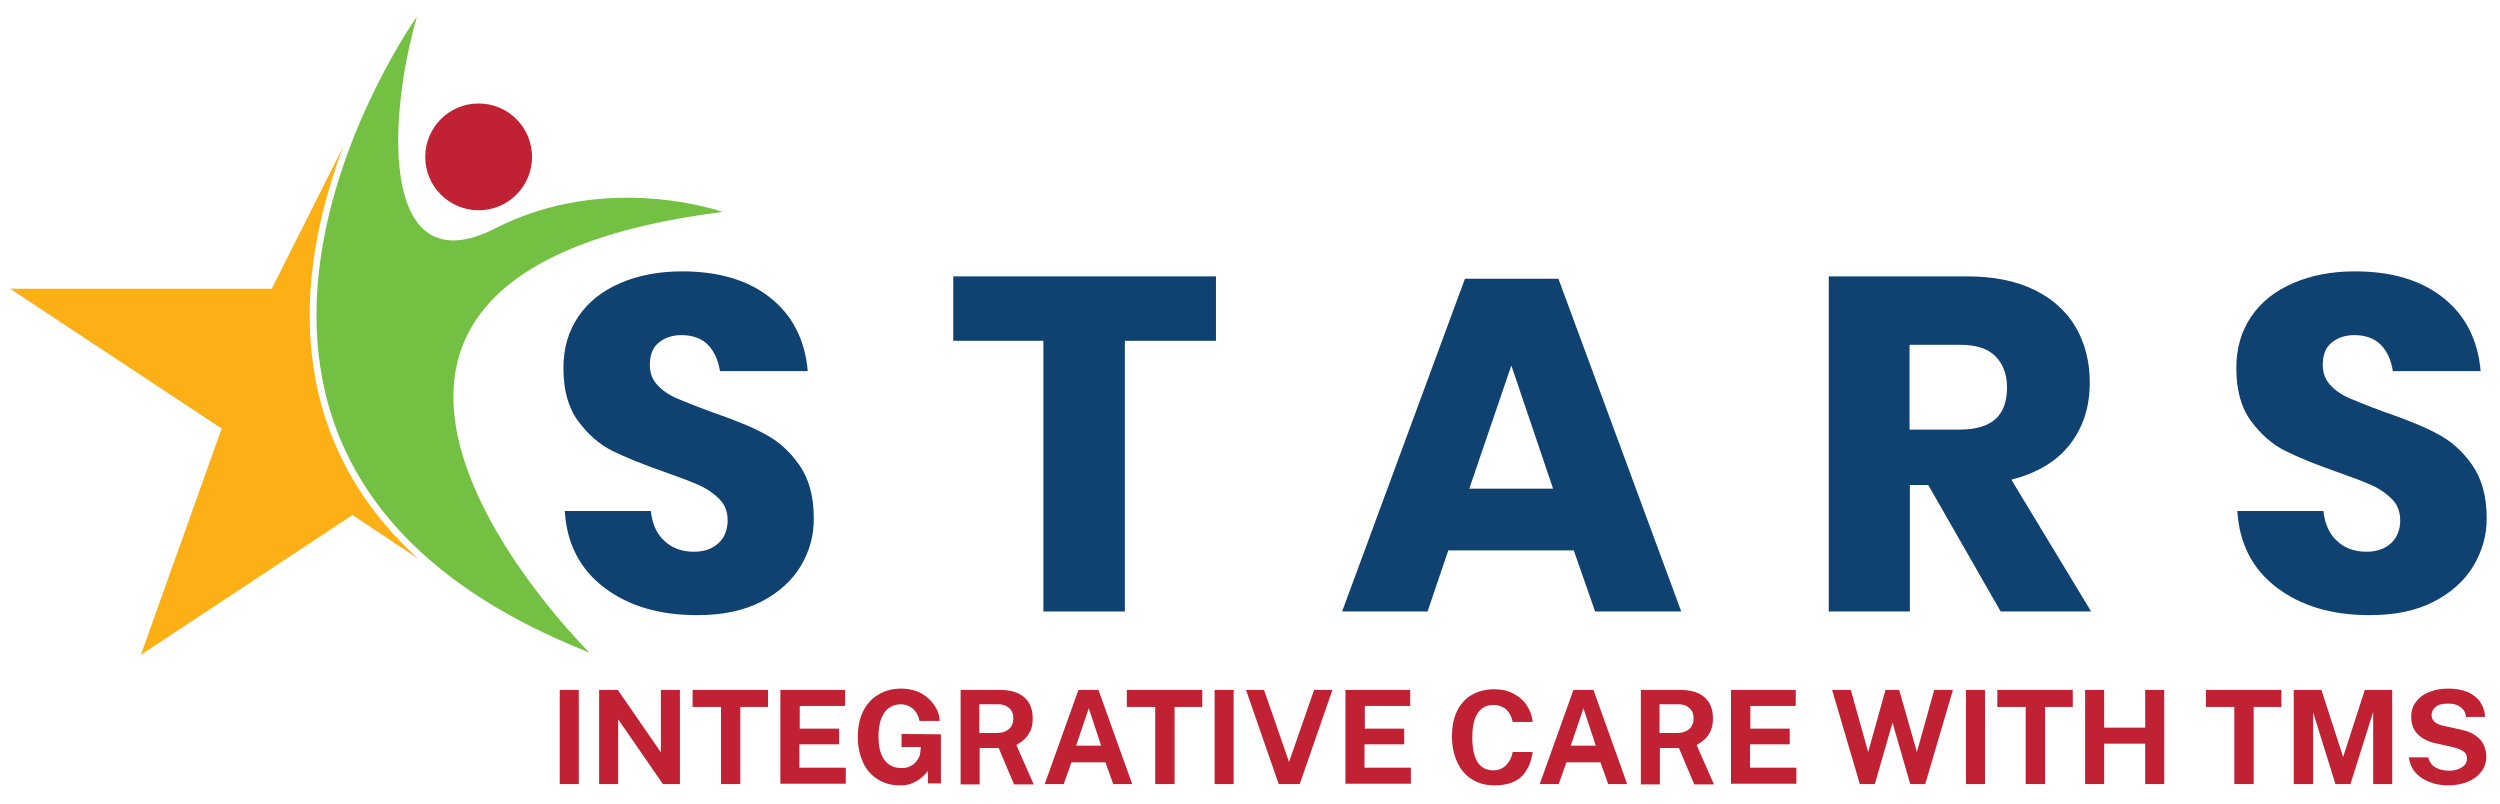 <svg width="749" height="241" viewBox="0 0 749 241" fill="none" xmlns="http://www.w3.org/2000/svg">
<path d="M239.9 169.6C237.2 174.1 233.2 177.6 228 180.3C222.7 183 216.4 184.3 208.9 184.3C197.6 184.3 188.4 181.6 181.1 176.1C173.8 170.6 169.8 162.9 169.2 153.1H195C195.4 156.9 196.7 159.9 199 162C201.3 164.2 204.3 165.3 207.9 165.3C211 165.3 213.5 164.4 215.3 162.7C217.1 161 218 158.7 218 155.9C218 153.3 217.2 151.2 215.5 149.5C213.8 147.8 211.8 146.4 209.3 145.3C206.8 144.2 203.4 142.9 199.1 141.4C192.8 139.2 187.6 137.1 183.5 135.1C179.5 133.1 176 130 173.1 126C170.2 122 168.8 116.7 168.8 110.3C168.8 104.3 170.3 99.2 173.3 94.8C176.3 90.4 180.5 87.1 185.9 84.8C191.2 82.5 197.4 81.3 204.3 81.3C215.5 81.3 224.3 84 230.9 89.3C237.5 94.6 241.2 101.9 242 111.2H215.7C215.2 107.9 214 105.3 212.1 103.3C210.2 101.4 207.5 100.4 204.2 100.4C201.4 100.4 199.1 101.2 197.3 102.7C195.5 104.2 194.7 106.4 194.7 109.4C194.7 111.8 195.5 113.8 197 115.4C198.6 117.1 200.5 118.4 202.9 119.4C205.3 120.4 208.7 121.8 213.1 123.4C219.5 125.6 224.8 127.7 228.9 129.9C233 132 236.5 135.1 239.4 139.2C242.3 143.3 243.8 148.6 243.8 155.1C243.9 160.2 242.6 165.1 239.9 169.6Z" fill="#0F4270"/>
<path d="M364.3 82.8V102.1H337V183.2H312.6V102.1H285.6V82.8H364.3Z" fill="#0F4270"/>
<path d="M471.5 164.9H433.9L427.7 183.2H402.1L438.9 83.5H466.9L503.7 183.2H477.9L471.5 164.9ZM465.3 146.4L452.8 109.5L440.2 146.4H465.3Z" fill="#0F4270"/>
<path d="M599.399 183.2L577.699 145.3H572.199V183.2H547.899V82.8H589.399C597.399 82.8 604.099 84.2 609.599 86.9C615.099 89.6 619.199 93.4 621.999 98.2C624.699 103 626.099 108.4 626.099 114.6C626.099 121.9 624.099 128.1 620.099 133.2C616.099 138.3 610.199 141.8 602.599 143.7L626.499 183.2H599.399ZM572.099 128.7H587.199C591.999 128.7 595.599 127.6 597.899 125.5C600.199 123.4 601.299 120.2 601.299 116.1C601.299 112.1 600.099 109 597.799 106.7C595.499 104.4 591.999 103.3 587.199 103.3H572.099V128.7Z" fill="#0F4270"/>
<path d="M741 169.6C738.3 174.1 734.3 177.6 729.1 180.3C723.8 183 717.5 184.3 710 184.3C698.7 184.3 689.5 181.6 682.2 176.1C674.9 170.6 670.9 162.9 670.3 153.1H696.1C696.5 156.9 697.8 159.9 700.1 162C702.4 164.2 705.4 165.3 709 165.3C712.1 165.3 714.6 164.4 716.4 162.7C718.2 161 719.1 158.7 719.1 155.9C719.1 153.3 718.3 151.2 716.6 149.5C714.9 147.8 712.9 146.4 710.4 145.3C707.9 144.2 704.5 142.9 700.2 141.4C693.9 139.2 688.7 137.1 684.7 135.1C680.7 133.1 677.2 130 674.3 126C671.4 122 670 116.7 670 110.3C670 104.3 671.5 99.2 674.5 94.8C677.5 90.4 681.7 87.1 687.1 84.8C692.4 82.5 698.6 81.3 705.5 81.3C716.7 81.3 725.5 84 732.1 89.3C738.7 94.6 742.4 101.9 743.2 111.2H716.9C716.4 107.9 715.2 105.3 713.3 103.3C711.4 101.4 708.7 100.4 705.4 100.4C702.6 100.4 700.3 101.2 698.5 102.7C696.7 104.2 695.9 106.4 695.9 109.4C695.9 111.8 696.7 113.8 698.2 115.4C699.8 117.1 701.7 118.4 704.1 119.4C706.5 120.4 709.9 121.8 714.3 123.4C720.7 125.6 726 127.7 730.1 129.9C734.2 132 737.7 135.1 740.6 139.2C743.5 143.3 745 148.6 745 155.1C745.1 160.2 743.7 165.1 741 169.6Z" fill="#0F4270"/>
<path d="M143.4 63C152.237 63 159.4 55.837 159.4 47C159.4 38.163 152.237 31 143.4 31C134.564 31 127.4 38.163 127.4 47C127.4 55.837 134.564 63 143.4 63Z" fill="#C12233"/>
<path d="M176.6 195.5C30.3 137.9 124.9 5 124.9 5C115.5 37.9 114.7 85.6 148.4 68.4C182.1 51.2 216.5 63.5 216.5 63.5C62.3 83 176.6 195.5 176.6 195.5Z" fill="#74C043"/>
<path d="M66.4 128.4L3 86.5H81.4L102.8 44C98.2 56.3 95.1 68.4 93.7 79.9C91.8 95.3 92.9 109.9 96.8 123.1C101.8 139.9 111.3 154.7 125.3 167.4L105.6 154.3L42.2 196.2L66.4 128.4Z" fill="#FCB016"/>
<path d="M167.7 234.9V206.7H173.4V234.9H167.7Z" fill="#C12233"/>
<path d="M179.5 234.9V206.7H185.1L198 225.4V206.7H203.7V234.9H198.6L185.2 215.5V234.9H179.5Z" fill="#C12233"/>
<path d="M216 234.9V211.8H207.5V206.7H230.1V211.8H221.8V234.9H216Z" fill="#C12233"/>
<path d="M233.8 234.9V206.7H253.2V211.5H239.6V218.3H251.4V223H239.5V230H253.4V234.8H233.8V234.9Z" fill="#C12233"/>
<path d="M269.7 235.3C267.1 235.3 264.9 234.7 263 233.5C261.1 232.3 259.6 230.7 258.6 228.5C257.6 226.3 257 223.8 257 220.9C257 217.9 257.5 215.3 258.6 213.1C259.7 210.9 261.2 209.2 263.2 208.1C265.1 206.9 267.4 206.3 270 206.3C271.7 206.3 273.2 206.6 274.6 207.1C276 207.6 277.2 208.4 278.2 209.3C279.2 210.2 280 211.3 280.6 212.4C281.2 213.5 281.5 214.8 281.5 216H275.5C275.3 215.1 275 214.3 274.5 213.5C274 212.7 273.4 212.2 272.6 211.7C271.8 211.3 270.9 211 269.9 211C268.7 211 267.5 211.3 266.5 212C265.5 212.6 264.7 213.7 264.1 215.1C263.5 216.5 263.2 218.4 263.2 220.7C263.2 222.6 263.4 224.1 263.8 225.3C264.2 226.5 264.7 227.5 265.4 228.2C266 228.9 266.8 229.4 267.6 229.7C268.4 230 269.3 230.1 270.2 230.1C271 230.1 271.8 230 272.4 229.7C273.1 229.4 273.6 229.1 274.1 228.6C274.6 228.1 274.9 227.7 275.2 227.1C275.5 226.6 275.6 226.1 275.7 225.5L275.9 223.8H270.1V219.9L281.9 220V234.7H278V231C277.5 231.6 276.9 232.3 276.2 232.9C275.5 233.5 274.6 234.1 273.6 234.5C272.5 235.1 271.3 235.3 269.7 235.3Z" fill="#C12233"/>
<path d="M287.8 234.9V206.7H299.7C301.9 206.7 303.8 207.1 305.2 207.8C306.6 208.5 307.7 209.5 308.4 210.8C309.1 212.1 309.4 213.5 309.4 215.2C309.4 216.7 309.2 217.9 308.7 219C308.2 220 307.6 220.9 306.9 221.5C306.2 222.2 305.3 222.7 304.5 223.2L309.7 235H303.8L299.2 224.1H293.5V235H287.8V234.9ZM293.5 219.6H298.7C300.2 219.6 301.4 219.2 302.3 218.4C303.2 217.6 303.6 216.5 303.6 215.2C303.6 213.9 303.2 212.9 302.3 212.1C301.4 211.3 300.4 211 299 211H293.4V219.6H293.5Z" fill="#C12233"/>
<path d="M313 234.9L323.1 206.7H329.1L339.2 234.9H333.5L331.2 228.4H321L318.7 234.9H313ZM322.4 223.4H329.9L326.2 212.2L322.4 223.4Z" fill="#C12233"/>
<path d="M346.101 234.9V211.8H337.601V206.7H360.201V211.8H351.901V234.9H346.101Z" fill="#C12233"/>
<path d="M363.9 234.9V206.7H369.6V234.9H363.9Z" fill="#C12233"/>
<path d="M383.1 234.9L373.3 206.7H378.7L386.2 228.3L393.7 206.7H399.2L389.4 234.9H383.1Z" fill="#C12233"/>
<path d="M403.101 234.9V206.7H422.501V211.5H408.901V218.3H420.701V223H408.801V230H422.701V234.8H403.101V234.9Z" fill="#C12233"/>
<path d="M447.8 235.3C445.2 235.3 442.9 234.7 441 233.5C439.1 232.3 437.6 230.6 436.6 228.4C435.6 226.2 435 223.6 435 220.7C435 217.7 435.5 215.2 436.5 213.1C437.5 211 439 209.3 440.9 208.2C442.8 207.1 445.1 206.5 447.7 206.5C449.8 206.5 451.7 206.9 453.4 207.8C455.1 208.7 456.4 209.8 457.4 211.3C458.4 212.8 459 214.4 459.2 216.3H453.2C453 215.3 452.7 214.5 452.2 213.7C451.7 212.9 451.1 212.3 450.3 211.9C449.5 211.5 448.6 211.2 447.5 211.2C446.2 211.2 445.1 211.5 444.1 212.2C443.2 212.8 442.4 213.9 441.9 215.3C441.4 216.7 441.1 218.6 441.1 220.9C441.1 224.4 441.7 226.9 442.8 228.5C443.9 230.1 445.5 230.8 447.5 230.8C448.6 230.8 449.5 230.5 450.3 230C451.1 229.5 451.7 228.8 452.2 228C452.7 227.2 453 226.3 453.2 225.3H459.2C459 226.6 458.7 227.9 458.2 229.1C457.7 230.3 457 231.4 456.2 232.3C455.4 233.2 454.2 234 452.8 234.5C451.5 235 449.8 235.3 447.8 235.3Z" fill="#C12233"/>
<path d="M461.3 234.9L471.4 206.7H477.4L487.5 234.9H481.8L479.5 228.4H469.3L467 234.9H461.3ZM470.6 223.4H478.1L474.4 212.2L470.6 223.4Z" fill="#C12233"/>
<path d="M491.601 234.9V206.7H503.501C505.701 206.7 507.601 207.1 509.001 207.8C510.401 208.5 511.501 209.5 512.201 210.8C512.901 212.1 513.201 213.5 513.201 215.2C513.201 216.7 513.001 217.9 512.501 219C512.001 220 511.401 220.9 510.701 221.5C510.001 222.2 509.101 222.7 508.301 223.2L513.501 235H507.601L503.001 224.1H497.301V235H491.601V234.9ZM497.301 219.6H502.501C504.001 219.6 505.201 219.2 506.101 218.4C507.001 217.6 507.401 216.5 507.401 215.2C507.401 213.9 507.001 212.9 506.101 212.1C505.201 211.3 504.201 211 502.801 211H497.201V219.6H497.301Z" fill="#C12233"/>
<path d="M518.601 234.9V206.7H538.001V211.5H524.401V218.3H536.201V223H524.301V230H538.201V234.8H518.601V234.9Z" fill="#C12233"/>
<path d="M557.2 234.9L548.9 206.7H554.5L559.7 225.3L564.9 206.7H569L574.3 225.3L579.5 206.7H585.1L576.8 234.9H572.3L567 216.5L561.7 234.9H557.2Z" fill="#C12233"/>
<path d="M589 234.9V206.7H594.7V234.9H589Z" fill="#C12233"/>
<path d="M606.9 234.9V211.8H598.4V206.7H621V211.8H612.7V234.9H606.9Z" fill="#C12233"/>
<path d="M624.7 234.9V206.7H630.4V218H642.7V206.7H648.4V234.9H642.7V222.8H630.4V234.9H624.7Z" fill="#C12233"/>
<path d="M669.4 234.9V211.8H660.9V206.7H683.5V211.8H675.2V234.9H669.4Z" fill="#C12233"/>
<path d="M687.2 234.9V206.7H695.5L702 226.8L708.5 206.7H716.7V234.9H711V213.3L704.2 234.9H699.7L693 213.4V234.9H687.2Z" fill="#C12233"/>
<path d="M733.5 235.3C732.1 235.3 730.7 235.1 729.4 234.8C728.1 234.4 726.8 233.9 725.7 233.2C724.6 232.5 723.7 231.6 723 230.6C722.3 229.5 721.9 228.3 721.7 226.9H727.5C727.7 227.8 728.1 228.5 728.6 229.1C729.2 229.7 729.9 230.1 730.7 230.4C731.6 230.7 732.6 230.9 733.7 230.9C734.6 230.9 735.4 230.8 736.3 230.5C737.1 230.2 737.8 229.8 738.3 229.3C738.8 228.8 739.1 228.1 739.1 227.3C739.1 226.3 738.8 225.6 738 225.1C737.3 224.6 736.3 224.2 735.1 223.9L729.8 222.7C728.3 222.4 727 221.9 725.9 221.2C724.8 220.5 723.9 219.7 723.3 218.6C722.7 217.5 722.4 216.3 722.4 214.7C722.4 212.9 722.9 211.4 723.9 210.2C724.9 208.9 726.2 207.9 727.9 207.3C729.6 206.6 731.4 206.3 733.5 206.3C735.9 206.3 737.8 206.7 739.5 207.4C741.1 208.2 742.4 209.2 743.2 210.5C744 211.8 744.5 213.2 744.5 214.8H738.8C738.7 213.8 738.4 213 737.9 212.5C737.4 212 736.8 211.5 736 211.2C735.2 210.9 734.3 210.8 733.4 210.8C731.7 210.8 730.5 211.1 729.7 211.8C728.9 212.5 728.5 213.3 728.5 214.2C728.5 215.1 728.8 215.7 729.4 216.3C730 216.8 730.9 217.2 732.3 217.5L737.2 218.6C739 219 740.5 219.5 741.6 220.3C742.7 221.1 743.6 222 744.1 223.1C744.6 224.2 744.9 225.4 744.9 226.7C744.9 228.4 744.4 229.9 743.4 231.2C742.4 232.5 741.1 233.5 739.4 234.2C737.7 234.9 735.7 235.3 733.5 235.3Z" fill="#C12233"/>
</svg>
